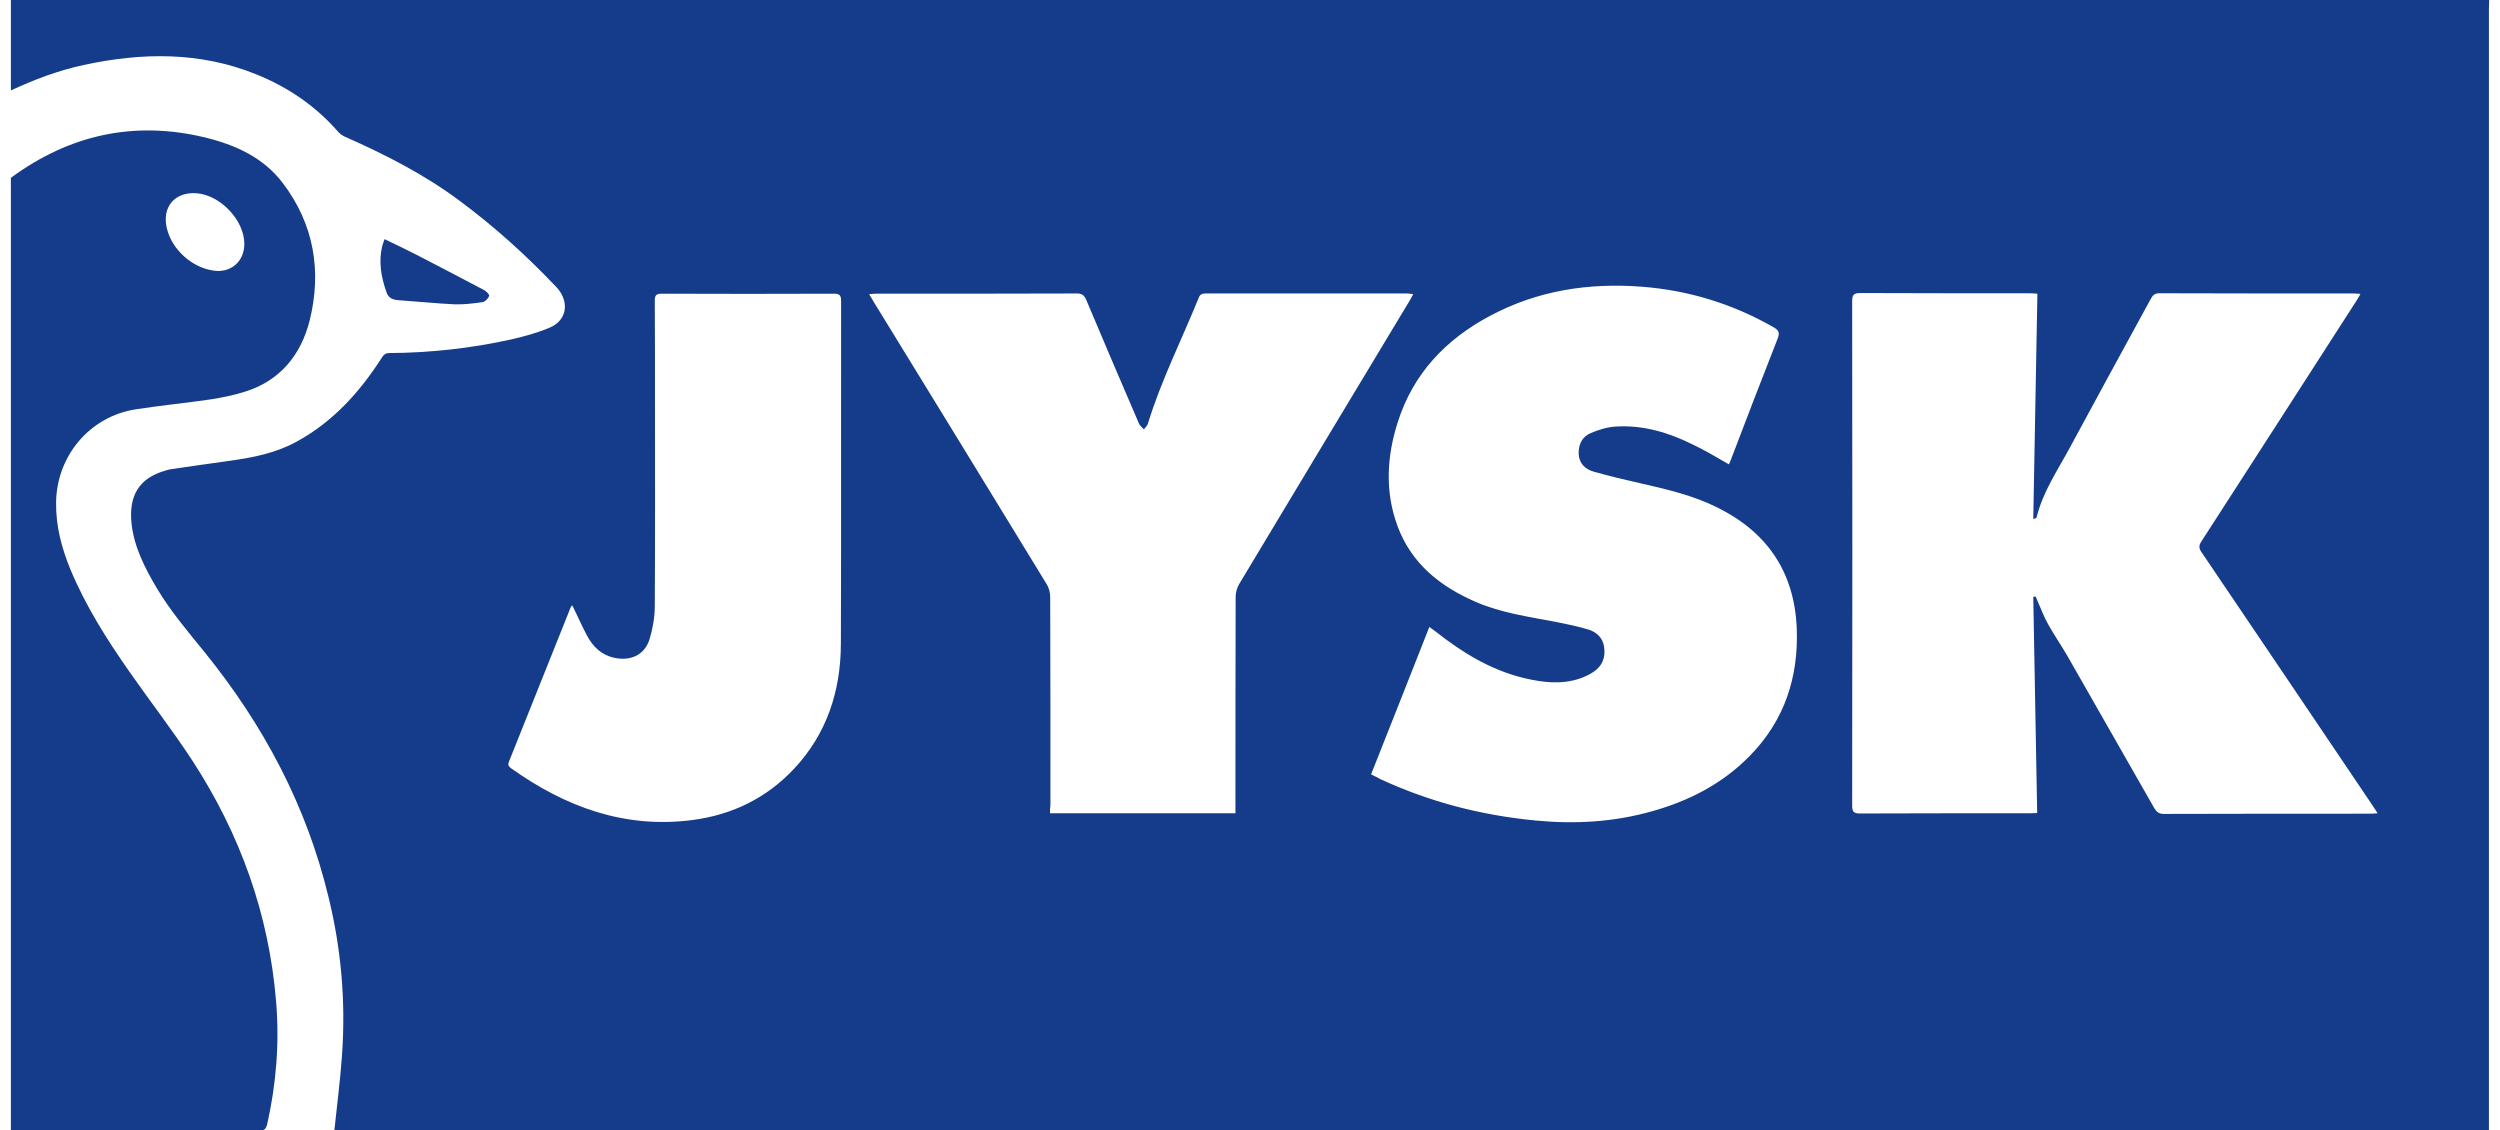 <?xml version="1.0" encoding="utf-8"?>
<!-- Generator: Adobe Illustrator 26.0.3, SVG Export Plug-In . SVG Version: 6.00 Build 0)  -->
<svg version="1.1" id="Layer_1" xmlns="http://www.w3.org/2000/svg" xmlns:xlink="http://www.w3.org/1999/xlink" x="0px" y="0px"
	 viewBox="0 0 115 52" style="enable-background:new 0 0 115 52;" xml:space="preserve">
<style type="text/css">
	.st0{fill:#153C8B;}
</style>
<g id="UI-DESIGN">
	<g id="_x33_.0-WORK" transform="translate(-982, -6221)">
		<g id="JYSK" transform="translate(982.5, 6221)">
			<path id="Shape" class="st0" d="M0,4.16C0,2.77,0,1.39,0,0c38,0,76,0,114,0c0,0.14-0.01,0.28-0.01,0.43c0,17.05,0,34.1,0,51.15
				c0,0.14,0,0.28,0,0.42c-33.08,0-66.11,0-99.11,0c0.12-1.15,0.27-2.29,0.35-3.43c0.18-2.47-0.03-4.91-0.62-7.31
				c-1.01-4.2-2.99-7.91-5.69-11.25c-0.78-0.96-1.58-1.9-2.21-2.96c-0.55-0.93-1.04-1.88-1.16-2.97C5.42,22.83,5.87,22,7.1,21.65
				c0.07-0.02,0.15-0.05,0.22-0.06c0.91-0.13,1.82-0.27,2.73-0.39c1.07-0.15,2.11-0.35,3.07-0.87c1.68-0.91,2.92-2.28,3.94-3.87
				c0.09-0.14,0.17-0.22,0.35-0.22c1.89-0.01,3.77-0.22,5.62-0.63c0.6-0.14,1.2-0.3,1.76-0.54c0.68-0.29,0.87-0.95,0.53-1.56
				c-0.08-0.14-0.18-0.26-0.3-0.38c-1.36-1.43-2.82-2.74-4.4-3.91c-1.61-1.2-3.4-2.11-5.23-2.92c-0.12-0.05-0.24-0.13-0.32-0.22
				c-1.04-1.2-2.32-2.07-3.78-2.66C8.7,2.37,6.03,2.41,3.35,2.99C2.18,3.24,1.08,3.66,0,4.16z M93.03,27.46
				c0.04-0.01,0.07-0.02,0.11-0.02c0.03,0.06,0.05,0.12,0.08,0.19c0.16,0.36,0.3,0.74,0.49,1.08c0.28,0.5,0.61,0.98,0.9,1.48
				c1.33,2.33,2.66,4.66,3.99,6.99c0.11,0.18,0.22,0.26,0.44,0.26c3.16-0.01,6.33-0.01,9.49-0.01c0.1,0,0.19-0.01,0.34-0.02
				c-0.09-0.14-0.14-0.22-0.2-0.31c-2.63-3.9-5.26-7.8-7.9-11.7c-0.14-0.2-0.12-0.33,0.01-0.52c2.38-3.68,4.75-7.37,7.12-11.05
				c0.06-0.09,0.11-0.19,0.18-0.31c-0.12-0.01-0.2-0.02-0.27-0.02c-2.99,0-5.98,0-8.98-0.01c-0.2,0-0.3,0.08-0.39,0.25
				c-1.24,2.27-2.48,4.54-3.71,6.82c-0.57,1.06-1.26,2.06-1.55,3.25c0,0.02-0.06,0.03-0.15,0.07c0.06-3.47,0.13-6.91,0.19-10.37
				c-0.14-0.01-0.24-0.02-0.35-0.02c-2.6,0-5.21,0-7.81-0.01c-0.3,0-0.36,0.1-0.36,0.37c0.01,7.74,0.01,15.47,0,23.21
				c0,0.26,0.06,0.36,0.34,0.36c2.61-0.01,5.22-0.01,7.84-0.01c0.1,0,0.2-0.01,0.33-0.01C93.15,34.08,93.09,30.77,93.03,27.46z
				 M79.03,21.36c0.03-0.08,0.07-0.14,0.09-0.21c0.71-1.86,1.42-3.72,2.15-5.57c0.11-0.28,0.05-0.39-0.19-0.53
				c-1.88-1.07-3.88-1.69-6.04-1.86c-2.46-0.19-4.81,0.17-7,1.34c-2.03,1.08-3.53,2.65-4.24,4.88c-0.51,1.59-0.6,3.21-0.01,4.8
				c0.64,1.72,1.96,2.77,3.6,3.48c1.18,0.51,2.44,0.68,3.69,0.92c0.5,0.1,1,0.2,1.49,0.35c0.38,0.12,0.66,0.38,0.72,0.8
				c0.07,0.48-0.08,0.87-0.48,1.14c-0.2,0.14-0.43,0.24-0.66,0.32c-0.85,0.28-1.71,0.17-2.55-0.03c-1.53-0.37-2.83-1.17-4.05-2.13
				c-0.09-0.07-0.18-0.13-0.3-0.22c-0.9,2.28-1.78,4.52-2.68,6.78c0.17,0.08,0.31,0.16,0.45,0.23c2.25,1.04,4.61,1.65,7.08,1.89
				c1.82,0.18,3.62,0.08,5.39-0.42c1.71-0.48,3.25-1.27,4.5-2.55c1.6-1.63,2.25-3.62,2.16-5.88c-0.11-2.57-1.35-4.4-3.64-5.54
				c-1.14-0.57-2.37-0.85-3.6-1.13c-0.71-0.16-1.42-0.33-2.12-0.53c-0.37-0.11-0.65-0.37-0.67-0.8c-0.02-0.44,0.16-0.81,0.56-0.97
				c0.37-0.16,0.77-0.28,1.17-0.3c1.23-0.07,2.39,0.27,3.48,0.81C77.91,20.7,78.45,21.03,79.03,21.36z M47.8,37.41
				c2.86,0,5.68,0,8.53,0c0-0.13,0-0.25,0-0.36c0-3.2,0-6.4,0.01-9.6c0-0.19,0.06-0.41,0.16-0.58c2.61-4.35,5.23-8.7,7.85-13.05
				c0.05-0.08,0.09-0.17,0.16-0.29c-0.12-0.01-0.19-0.03-0.26-0.03c-3.1,0-6.19,0-9.29,0c-0.16,0-0.26,0.04-0.32,0.2
				c-0.78,1.93-1.73,3.8-2.34,5.8c-0.03,0.09-0.12,0.17-0.18,0.25c-0.07-0.08-0.18-0.16-0.22-0.25c-0.82-1.9-1.63-3.8-2.43-5.7
				c-0.09-0.21-0.19-0.3-0.43-0.3c-3.08,0.01-6.16,0.01-9.23,0.01c-0.09,0-0.18,0.01-0.33,0.02c0.1,0.17,0.17,0.29,0.25,0.42
				c2.64,4.3,5.28,8.6,7.91,12.91c0.11,0.17,0.17,0.4,0.17,0.61c0.01,3.19,0.01,6.38,0.01,9.57C47.8,37.16,47.8,37.28,47.8,37.41z
				 M25.82,27.84c-0.03,0.04-0.06,0.07-0.07,0.1c-0.95,2.37-1.89,4.73-2.84,7.1c-0.06,0.15-0.01,0.22,0.1,0.3
				c2.5,1.78,5.23,2.79,8.35,2.38c1.82-0.24,3.39-1,4.66-2.35c1.51-1.61,2.15-3.57,2.16-5.74c0.02-5.27,0-10.54,0.01-15.8
				c0-0.25-0.08-0.32-0.33-0.32c-2.64,0.01-5.28,0.01-7.92,0c-0.26,0-0.32,0.08-0.32,0.32c0.01,1.55,0.01,3.09,0.01,4.64
				c0,3.13,0.01,6.26-0.01,9.4c0,0.51-0.09,1.04-0.24,1.53c-0.22,0.72-0.86,1.02-1.61,0.86c-0.59-0.12-0.98-0.5-1.25-0.99
				C26.27,28.81,26.07,28.33,25.82,27.84z"/>
			<path id="Shape_00000158009423251063435250000005290235549282998413_" class="st0" d="M0,51.99c0-14.6,0-29.21,0-43.81
				C2.69,6.2,5.66,5.54,8.92,6.32c1.4,0.34,2.69,0.92,3.58,2.09c1.45,1.9,1.81,4.08,1.24,6.35c-0.4,1.57-1.36,2.76-2.98,3.26
				c-0.51,0.16-1.04,0.27-1.56,0.35c-1.15,0.17-2.31,0.28-3.46,0.46c-2.12,0.33-3.64,2.15-3.66,4.3c-0.01,1.07,0.25,2.06,0.65,3.04
				c0.7,1.69,1.67,3.22,2.71,4.71c0.97,1.39,2.01,2.73,2.93,4.14c2.18,3.36,3.5,7.03,3.83,11.04c0.16,1.91,0.01,3.79-0.41,5.66
				C11.74,51.87,11.71,52,11.48,52C7.65,51.99,3.83,51.99,0,51.99z M10.74,11.22c0-1.08-1.09-2.24-2.19-2.33
				c-1.01-0.08-1.62,0.64-1.37,1.63c0.24,0.98,1.17,1.8,2.16,1.93C10.13,12.56,10.74,12.02,10.74,11.22z"/>
			<path id="Path" class="st0" d="M17.19,11c0.49,0.24,0.94,0.45,1.39,0.68c1.06,0.55,2.13,1.1,3.18,1.66
				c0.11,0.06,0.26,0.2,0.24,0.27c-0.04,0.12-0.18,0.27-0.31,0.29c-0.42,0.06-0.85,0.11-1.26,0.1c-0.86-0.04-1.72-0.13-2.59-0.19
				c-0.31-0.02-0.48-0.12-0.57-0.39c-0.24-0.69-0.36-1.38-0.19-2.09C17.1,11.23,17.15,11.13,17.19,11z"/>
		</g>
	</g>
</g>
</svg>
